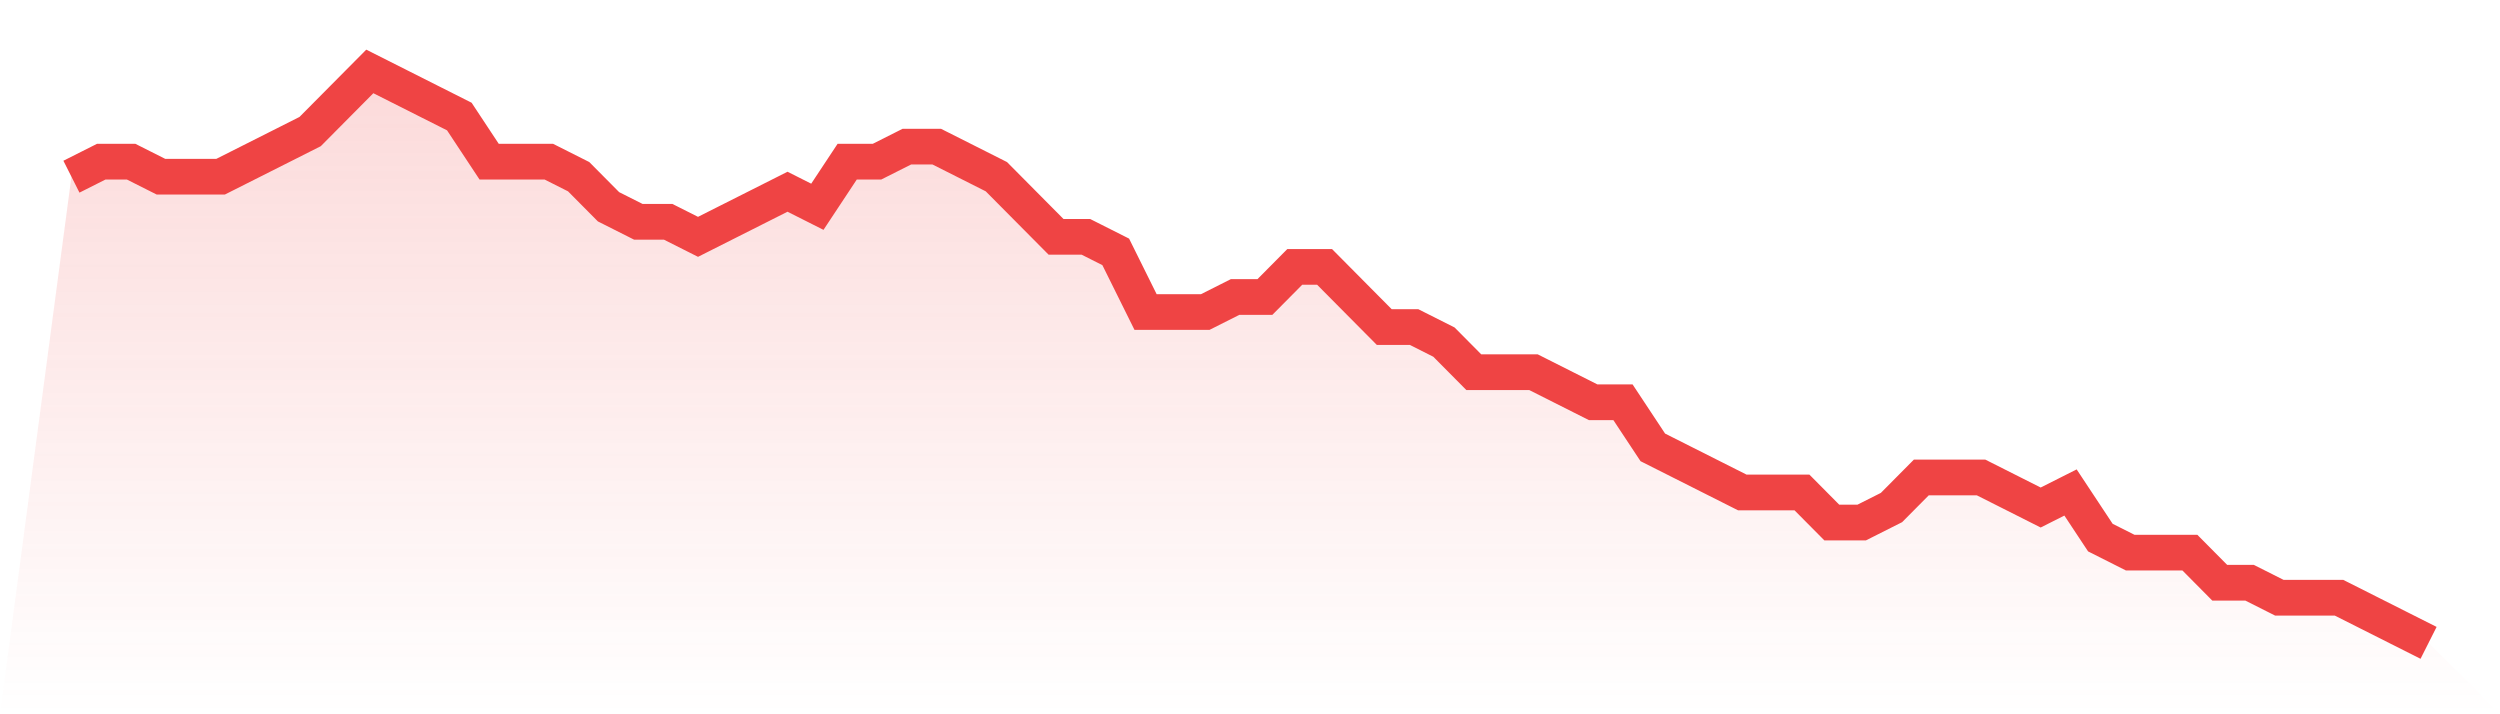 <svg viewBox="0 0 140 40" xmlns="http://www.w3.org/2000/svg">
<defs>
<linearGradient id="gradient" x1="0" x2="0" y1="0" y2="1">
<stop offset="0%" stop-color="#ef4444" stop-opacity="0.2"/>
<stop offset="100%" stop-color="#ef4444" stop-opacity="0"/>
</linearGradient>
</defs>
<path d="M4,9.895 L4,9.895 L5.671,9.053 L7.342,9.053 L9.013,9.895 L10.684,9.895 L12.354,9.895 L14.025,9.053 L15.696,8.211 L17.367,7.368 L19.038,5.684 L20.709,4 L22.38,4.842 L24.051,5.684 L25.722,6.526 L27.392,9.053 L29.063,9.053 L30.734,9.053 L32.405,9.895 L34.076,11.579 L35.747,12.421 L37.418,12.421 L39.089,13.263 L40.759,12.421 L42.43,11.579 L44.101,10.737 L45.772,11.579 L47.443,9.053 L49.114,9.053 L50.785,8.211 L52.456,8.211 L54.127,9.053 L55.797,9.895 L57.468,11.579 L59.139,13.263 L60.81,13.263 L62.481,14.105 L64.152,17.474 L65.823,17.474 L67.494,17.474 L69.165,16.632 L70.835,16.632 L72.506,14.947 L74.177,14.947 L75.848,16.632 L77.519,18.316 L79.19,18.316 L80.861,19.158 L82.532,20.842 L84.203,20.842 L85.873,20.842 L87.544,21.684 L89.215,22.526 L90.886,22.526 L92.557,25.053 L94.228,25.895 L95.899,26.737 L97.57,27.579 L99.24,27.579 L100.911,27.579 L102.582,29.263 L104.253,29.263 L105.924,28.421 L107.595,26.737 L109.266,26.737 L110.937,26.737 L112.608,27.579 L114.278,28.421 L115.949,27.579 L117.62,30.105 L119.291,30.947 L120.962,30.947 L122.633,30.947 L124.304,32.632 L125.975,32.632 L127.646,33.474 L129.316,33.474 L130.987,33.474 L132.658,34.316 L134.329,35.158 L136,36 L140,40 L0,40 z" fill="url(#gradient)"/>
<path d="M4,9.895 L4,9.895 L5.671,9.053 L7.342,9.053 L9.013,9.895 L10.684,9.895 L12.354,9.895 L14.025,9.053 L15.696,8.211 L17.367,7.368 L19.038,5.684 L20.709,4 L22.38,4.842 L24.051,5.684 L25.722,6.526 L27.392,9.053 L29.063,9.053 L30.734,9.053 L32.405,9.895 L34.076,11.579 L35.747,12.421 L37.418,12.421 L39.089,13.263 L40.759,12.421 L42.43,11.579 L44.101,10.737 L45.772,11.579 L47.443,9.053 L49.114,9.053 L50.785,8.211 L52.456,8.211 L54.127,9.053 L55.797,9.895 L57.468,11.579 L59.139,13.263 L60.81,13.263 L62.481,14.105 L64.152,17.474 L65.823,17.474 L67.494,17.474 L69.165,16.632 L70.835,16.632 L72.506,14.947 L74.177,14.947 L75.848,16.632 L77.519,18.316 L79.19,18.316 L80.861,19.158 L82.532,20.842 L84.203,20.842 L85.873,20.842 L87.544,21.684 L89.215,22.526 L90.886,22.526 L92.557,25.053 L94.228,25.895 L95.899,26.737 L97.57,27.579 L99.24,27.579 L100.911,27.579 L102.582,29.263 L104.253,29.263 L105.924,28.421 L107.595,26.737 L109.266,26.737 L110.937,26.737 L112.608,27.579 L114.278,28.421 L115.949,27.579 L117.62,30.105 L119.291,30.947 L120.962,30.947 L122.633,30.947 L124.304,32.632 L125.975,32.632 L127.646,33.474 L129.316,33.474 L130.987,33.474 L132.658,34.316 L134.329,35.158 L136,36" fill="none" stroke="#ef4444" stroke-width="2"/>
</svg>